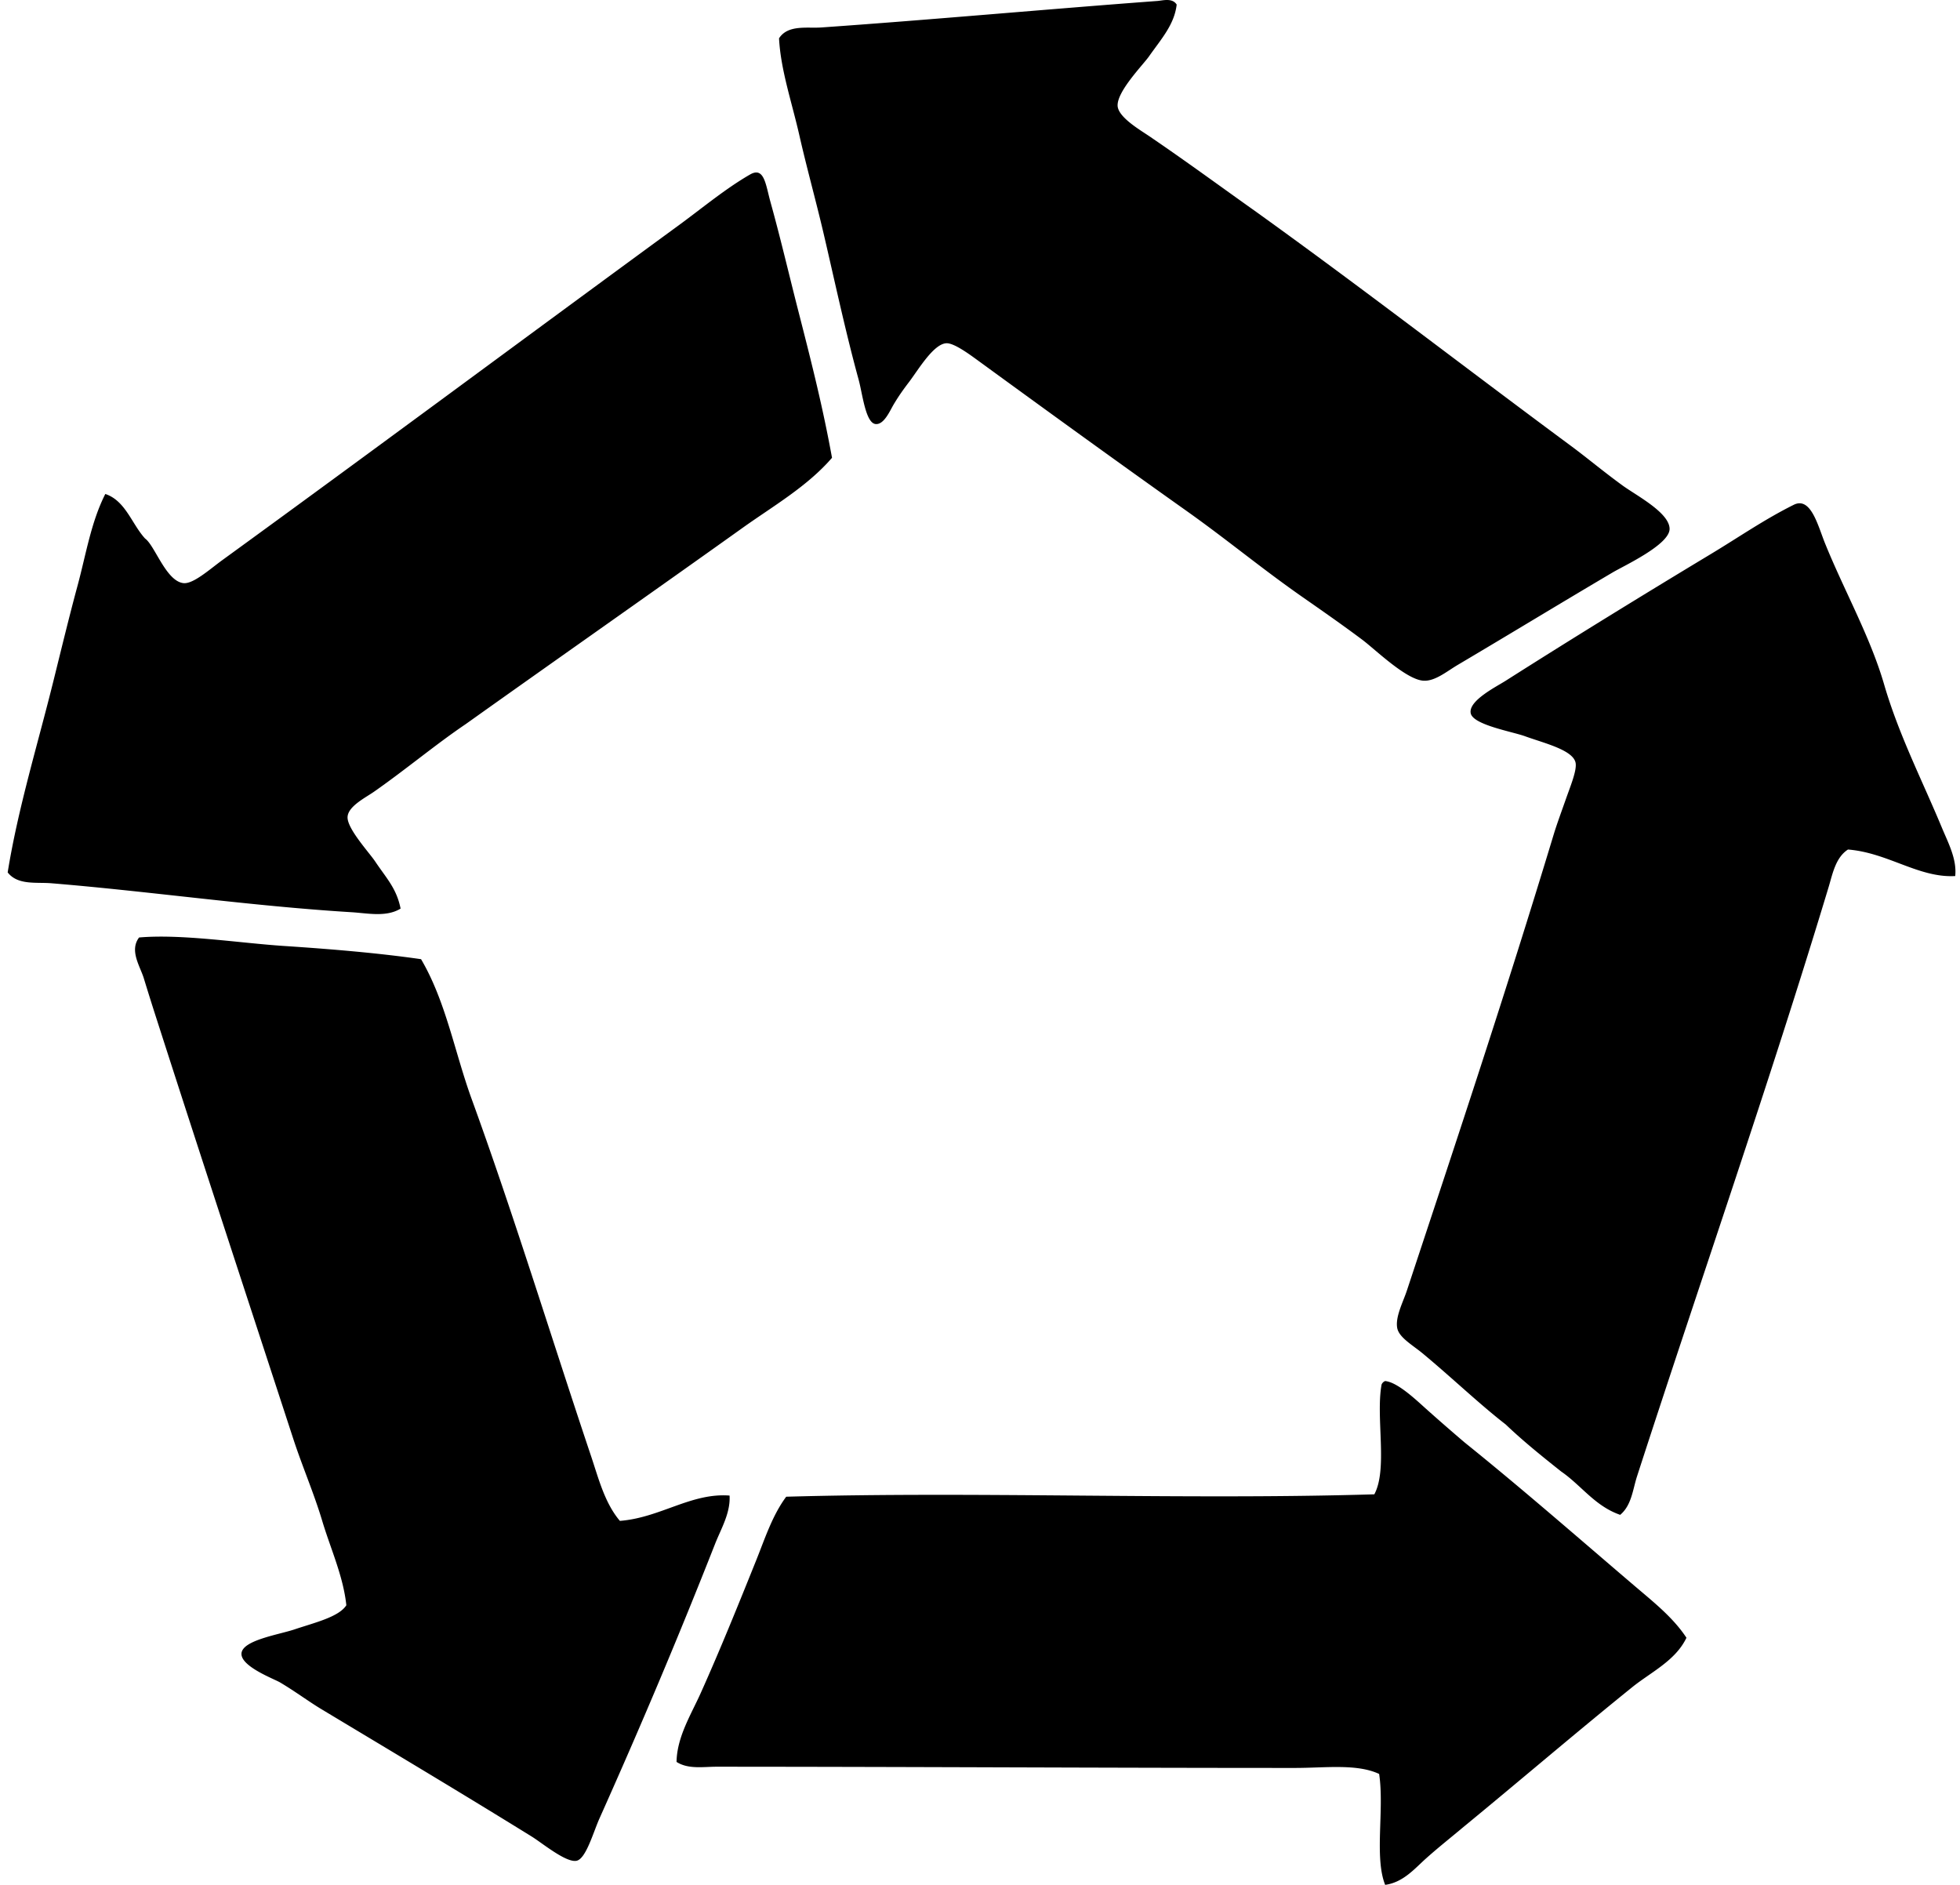 <svg xmlns="http://www.w3.org/2000/svg" width="208" height="200" fill="none" viewBox="0 0 208 200">
  <path fill="#000" fill-rule="evenodd" d="M124.872.486c-.246 2.129-1.626 3.628-2.942 5.503-.633.897-3.399 3.701-3.326 5.238.056 1.207 2.383 2.561 3.326 3.202 3.902 2.65 7.675 5.424 11.382 8.053 11.379 8.173 21.923 16.341 33.381 24.817 1.707 1.26 3.442 2.723 5.497 4.217 1.454 1.057 4.985 2.884 4.99 4.604.003 1.666-4.789 3.884-6.011 4.603-5.78 3.41-10.686 6.405-16.498 9.845-1.151.686-2.376 1.717-3.58 1.662-1.845-.08-5.14-3.31-6.522-4.348-2.241-1.676-4.362-3.145-6.267-4.476-4.49-3.13-7.973-6.064-12.406-9.21-7.152-5.07-14.644-10.5-21.997-15.858-.907-.66-2.611-1.94-3.452-1.916-1.37.041-2.996 2.818-3.963 4.093-.575.755-1.096 1.469-1.662 2.427-.389.655-1.021 2.162-1.918 2.05-1.057-.14-1.372-3.211-1.791-4.733-1.39-5.071-2.561-10.564-3.71-15.477-.81-3.463-1.783-6.947-2.558-10.356-.803-3.554-1.997-6.987-2.172-10.36.937-1.469 2.995-1.047 4.476-1.151C98.186 2.15 111.775.92 122.832.102c.564-.043 1.578-.355 2.04.384ZM88.295 48.575c-2.624 3.04-6.224 5.106-9.466 7.418-9.705 6.928-19.638 13.885-29.415 20.846-3.203 2.167-6.295 4.769-9.717 7.164-.907.635-2.76 1.547-2.813 2.686-.06 1.234 2.315 3.79 2.94 4.733 1.181 1.766 2.26 2.838 2.688 4.987-1.535.937-3.504.485-5.244.381-10.64-.65-21.41-2.218-31.844-3.072-1.595-.127-3.544.224-4.609-1.15C1.91 85.774 3.99 79.03 5.675 72.233c.834-3.359 1.66-6.784 2.559-10.104.897-3.32 1.428-6.733 2.942-9.715 2.15.719 2.805 3.185 4.22 4.728 1.039.734 2.233 4.555 4.09 4.733 1.032.099 2.777-1.474 4.093-2.432 16.148-11.73 32.27-23.708 48.47-35.553 2.522-1.847 4.951-3.879 7.547-5.373 1.52-.874 1.657 1.088 2.175 2.942 1.055 3.79 2.02 7.924 2.942 11.512 1.486 5.795 2.617 10.304 3.582 15.604Zm119.197 44.38c-3.861.219-7.149-2.482-11.381-2.814-1.319.853-1.634 2.593-2.048 3.965-6.293 20.846-13.638 41.851-20.335 62.537-.46 1.415-.574 3.071-1.789 4.093-2.693-.933-4.12-3.125-6.27-4.604-2.017-1.603-4.027-3.216-5.881-4.987-2.8-2.17-5.714-4.967-8.824-7.548-1.059-.874-2.502-1.682-2.688-2.685-.216-1.182.618-2.744 1.022-3.964 5.393-16.295 10.508-31.633 15.604-48.47.31-1.015.808-2.372 1.28-3.71.455-1.302 1.184-3.037 1.022-3.837-.275-1.364-3.384-2.088-5.371-2.813-1.367-.495-5.495-1.201-5.755-2.43-.279-1.335 2.719-2.823 3.707-3.454 7.205-4.58 14.629-9.14 21.743-13.427 3.033-1.826 5.69-3.68 8.826-5.243 1.824-.907 2.568 2.223 3.325 4.093 2.038 5.03 4.797 9.908 6.268 14.966 1.56 5.356 4.065 10.226 6.138 15.218.668 1.6 1.595 3.326 1.407 5.114Zm-162.808 8.822c2.64 4.492 3.554 9.84 5.37 14.837 4.485 12.332 8.44 25.282 12.66 37.855.798 2.368 1.446 4.992 3.07 6.908 4.285-.333 7.563-2.998 11.64-2.686.11 1.852-.914 3.534-1.534 5.117-3.857 9.804-7.838 19.237-12.279 29.158-.66 1.479-1.428 4.274-2.429 4.477-1.105.223-3.635-1.875-4.73-2.556-7.706-4.769-14.405-8.757-22.385-13.556-1.321-.798-2.754-1.87-4.347-2.813-.635-.376-4.177-1.687-4.093-3.071.086-1.411 3.96-1.995 5.63-2.556 2.1-.709 4.692-1.306 5.498-2.561-.33-3.102-1.662-5.96-2.559-8.951-.871-2.916-2.118-5.785-3.069-8.699-4.824-14.781-9.644-29.425-14.45-44.376a283.331 283.331 0 0 1-1.408-4.477c-.389-1.29-1.565-2.952-.51-4.352 4.494-.396 10.672.59 15.347.897 5.2.343 10.099.76 14.578 1.405Zm102.312 44.762c1.369.13 3.399 2.114 4.479 3.072a233.708 233.708 0 0 0 3.963 3.452c6.125 4.929 12.025 10.094 18.033 15.218 1.946 1.662 4.075 3.331 5.5 5.498-1.163 2.437-3.777 3.648-5.756 5.244-5.943 4.799-11.911 9.908-17.907 14.832-1.338 1.125-2.67 2.172-3.963 3.331-1.196 1.062-2.416 2.55-4.349 2.812-1.169-2.937-.069-7.99-.638-11.77-2.383-1.103-5.691-.636-8.953-.636-20.378 0-40.914-.124-61.388-.129-1.385 0-2.983.287-4.22-.511.043-2.645 1.527-4.997 2.558-7.289 2.07-4.613 3.969-9.314 5.882-14.072.932-2.312 1.715-4.779 3.198-6.778 20.584-.582 42.321.353 62.412-.254 1.443-2.691.138-8.133.768-11.641a.665.665 0 0 1 .381-.379Z" clip-rule="evenodd"/>
</svg>
